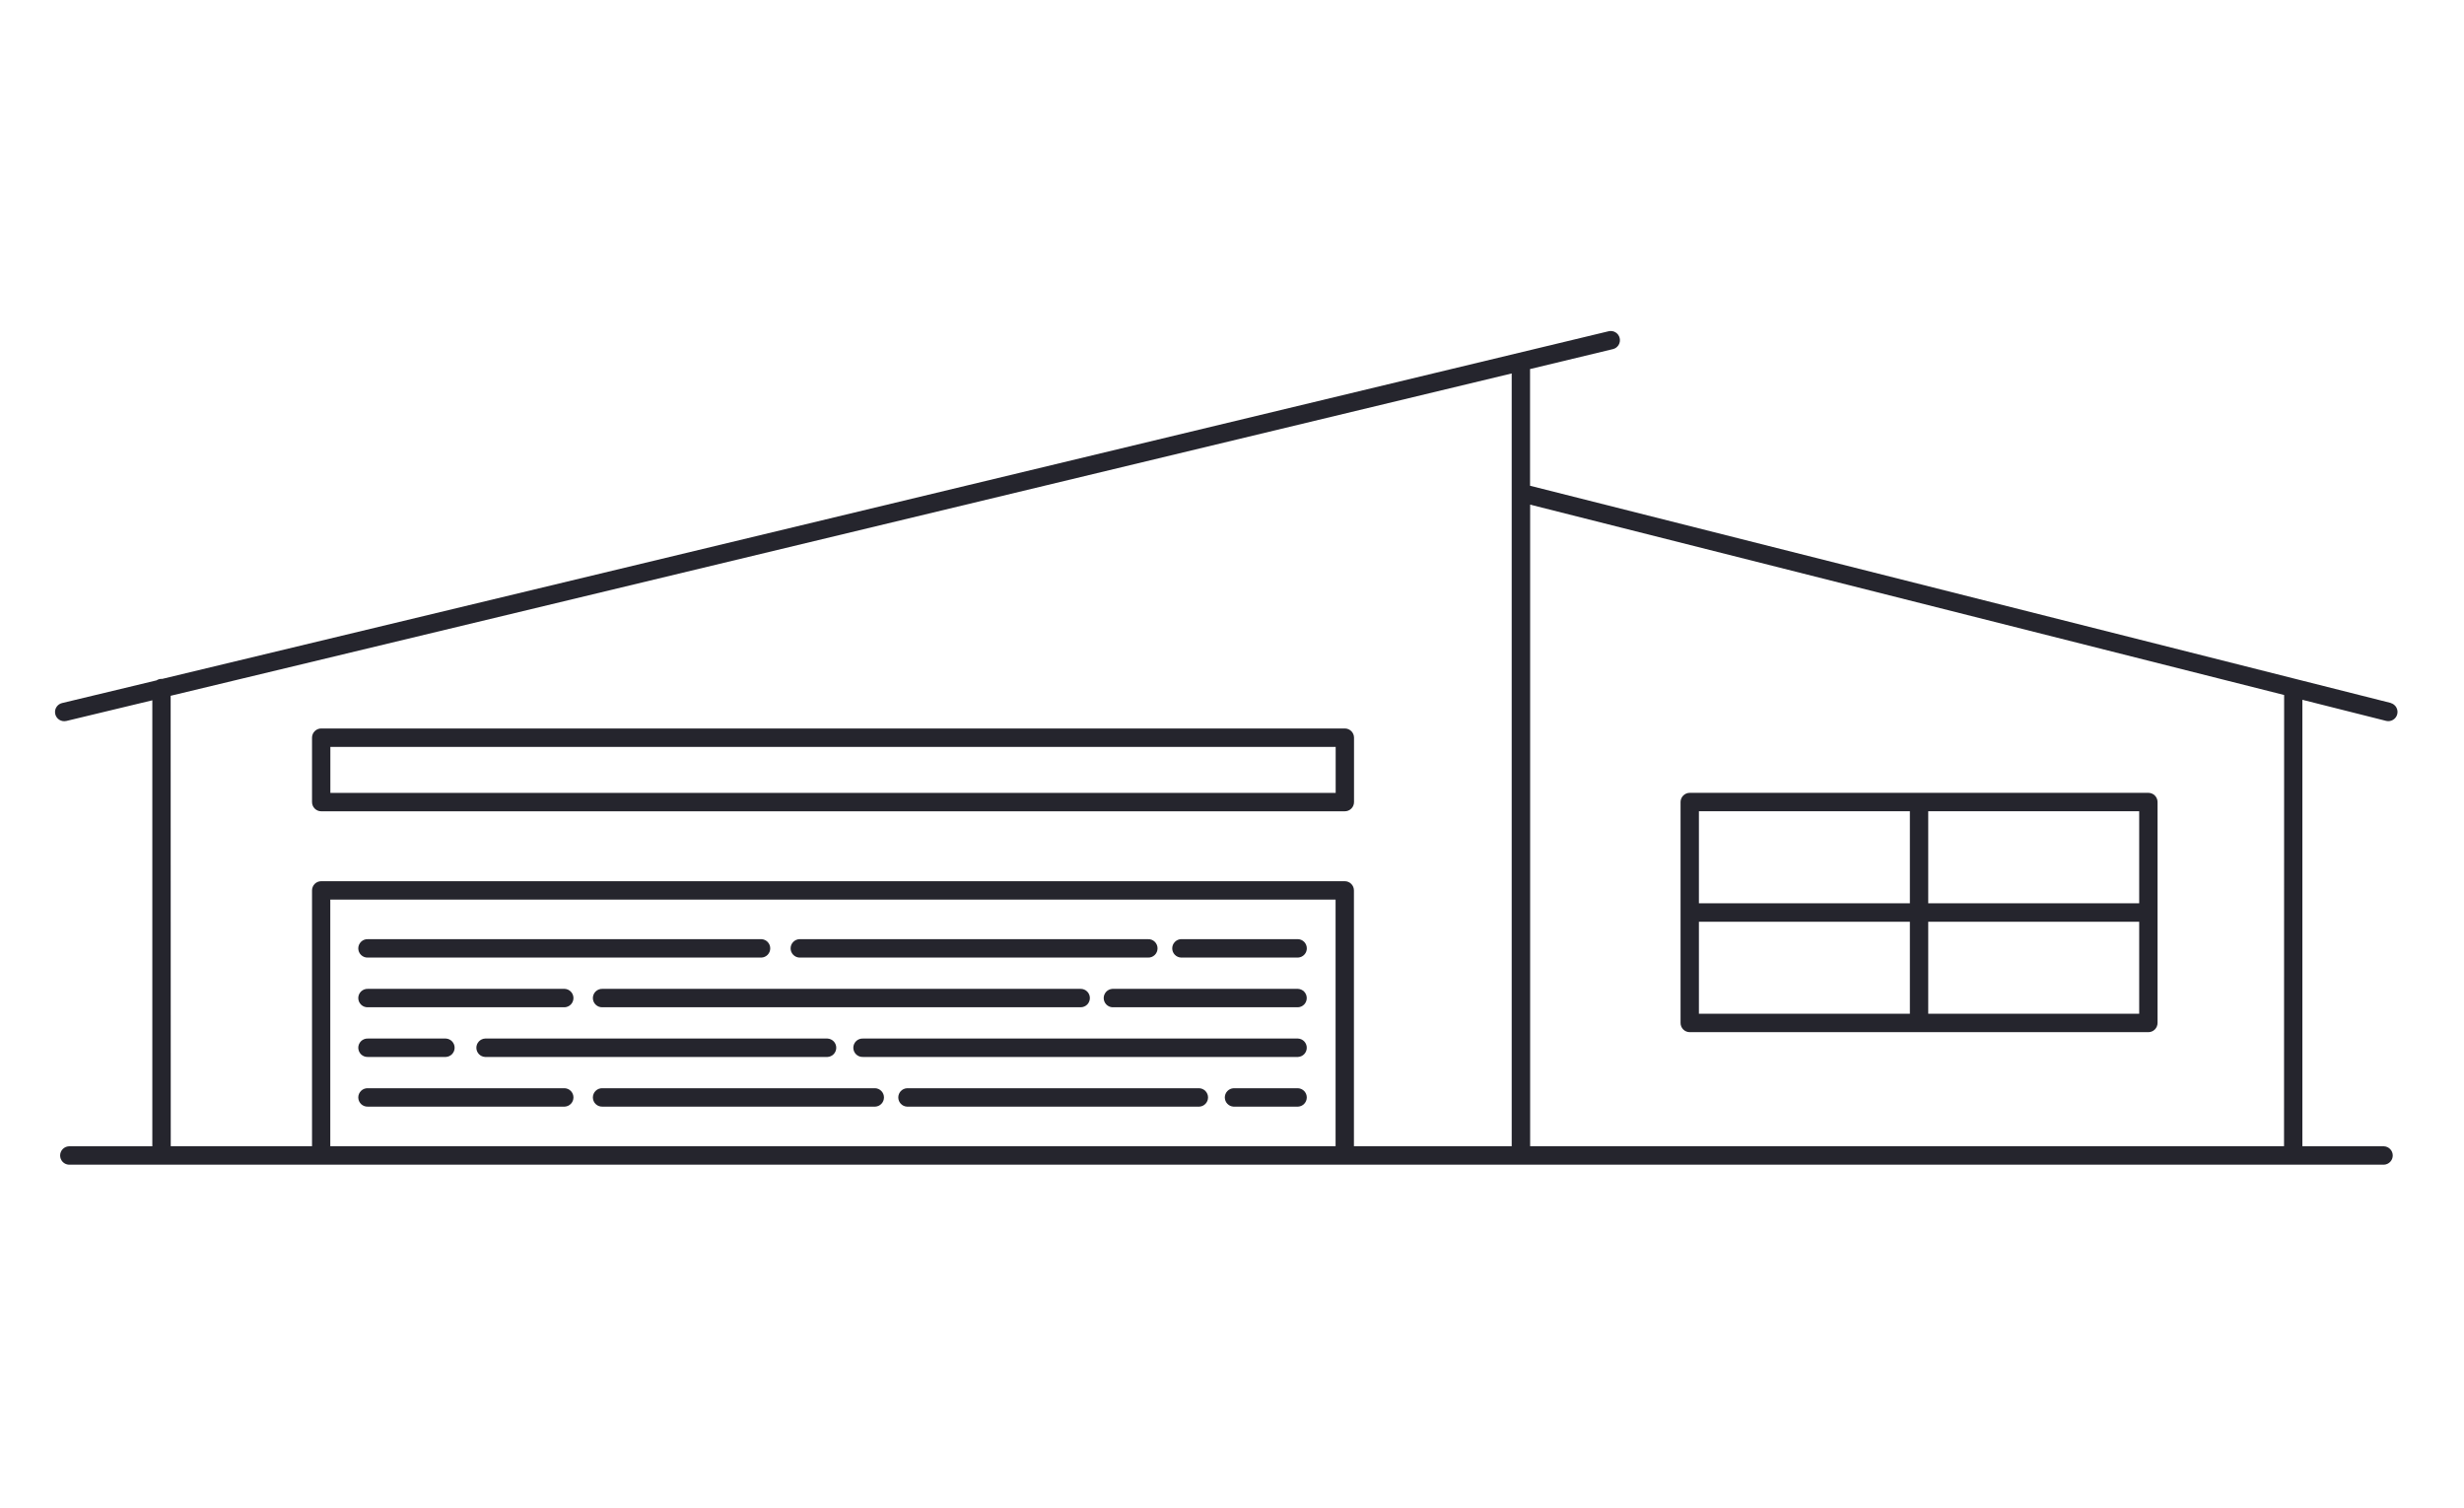 <svg width="134" height="82" viewBox="0 0 134 82" fill="none" xmlns="http://www.w3.org/2000/svg">
<g clip-path="url(#clip0_174_94)">
<path d="M130.021 38.229L83.209 26.416V20.07L87.715 18.986C87.779 18.971 87.839 18.943 87.892 18.905C87.945 18.866 87.989 18.817 88.024 18.761C88.058 18.705 88.081 18.643 88.091 18.578C88.101 18.513 88.099 18.447 88.083 18.383C88.068 18.319 88.04 18.259 88.002 18.206C87.963 18.153 87.915 18.108 87.859 18.074C87.803 18.039 87.741 18.016 87.676 18.006C87.612 17.996 87.546 17.998 87.482 18.014L8.829 36.918C8.814 36.918 8.799 36.918 8.783 36.918C8.687 36.918 8.592 36.947 8.512 37L3.378 38.233C3.259 38.261 3.154 38.332 3.083 38.432C3.012 38.533 2.981 38.656 2.996 38.779C3.01 38.901 3.069 39.014 3.161 39.095C3.253 39.176 3.372 39.221 3.494 39.22C3.534 39.22 3.573 39.216 3.612 39.207L8.284 38.084V62.338H3.744C3.616 62.344 3.496 62.4 3.407 62.493C3.319 62.586 3.27 62.709 3.27 62.838C3.27 62.966 3.319 63.09 3.407 63.183C3.496 63.276 3.616 63.332 3.744 63.338H129.651C129.779 63.332 129.899 63.276 129.987 63.183C130.076 63.09 130.125 62.966 130.125 62.838C130.125 62.709 130.076 62.586 129.987 62.493C129.899 62.4 129.779 62.344 129.651 62.338H125.21V38.056L129.778 39.206C129.905 39.234 130.038 39.211 130.148 39.142C130.258 39.074 130.338 38.965 130.369 38.839C130.401 38.712 130.382 38.578 130.317 38.466C130.252 38.353 130.146 38.27 130.021 38.234V38.229ZM9.281 37.838L82.211 20.309V62.333H73.631V48.421C73.631 48.289 73.579 48.162 73.485 48.068C73.392 47.974 73.265 47.922 73.133 47.922H17.468C17.335 47.922 17.209 47.974 17.115 48.068C17.022 48.162 16.969 48.289 16.969 48.421V62.333H9.286L9.281 37.838ZM17.962 62.333V48.922H72.633V62.333H17.962ZM124.213 62.333H83.214V27.443L124.218 37.795L124.213 62.333Z" fill="#25252D"/>
<path d="M17.467 44.119H73.137C73.27 44.119 73.396 44.066 73.49 43.972C73.583 43.879 73.636 43.751 73.636 43.619V40.116C73.636 39.983 73.583 39.856 73.49 39.763C73.396 39.669 73.27 39.616 73.137 39.616H17.467C17.335 39.616 17.208 39.669 17.115 39.763C17.021 39.856 16.969 39.983 16.969 40.116V43.619C16.969 43.751 17.021 43.879 17.115 43.972C17.208 44.066 17.335 44.119 17.467 44.119ZM17.966 40.617H72.638V43.118H17.966V40.617Z" fill="#25252D"/>
<path d="M91.894 56.131H116.836C116.968 56.131 117.095 56.078 117.188 55.984C117.281 55.89 117.334 55.763 117.334 55.63V43.617C117.334 43.484 117.281 43.357 117.188 43.263C117.095 43.169 116.968 43.117 116.836 43.116H91.894C91.761 43.116 91.635 43.169 91.541 43.263C91.447 43.357 91.394 43.484 91.394 43.617V55.63C91.394 55.763 91.447 55.891 91.541 55.985C91.635 56.079 91.761 56.131 91.894 56.131ZM92.392 50.125H103.865V55.129H92.392V50.125ZM104.863 55.129V50.125H116.336V55.129H104.863ZM116.336 49.123H104.863V44.118H116.336V49.123ZM103.865 44.118V49.121H92.392V44.118H103.865Z" fill="#25252D"/>
<path d="M70.595 51.073H64.224C64.096 51.08 63.976 51.135 63.888 51.228C63.799 51.322 63.75 51.445 63.75 51.574C63.75 51.702 63.799 51.826 63.888 51.919C63.976 52.012 64.096 52.067 64.224 52.074H70.595C70.723 52.067 70.843 52.012 70.931 51.919C71.02 51.826 71.069 51.702 71.069 51.574C71.069 51.445 71.02 51.322 70.931 51.228C70.843 51.135 70.723 51.08 70.595 51.073Z" fill="#25252D"/>
<path d="M43.47 52.075H62.426C62.494 52.078 62.562 52.068 62.625 52.044C62.689 52.02 62.747 51.984 62.796 51.937C62.845 51.891 62.884 51.834 62.911 51.772C62.937 51.709 62.951 51.642 62.951 51.574C62.951 51.506 62.937 51.439 62.911 51.377C62.884 51.314 62.845 51.258 62.796 51.211C62.747 51.164 62.689 51.128 62.625 51.104C62.562 51.081 62.494 51.071 62.426 51.074H43.47C43.342 51.08 43.222 51.136 43.134 51.229C43.045 51.322 42.996 51.446 42.996 51.574C42.996 51.703 43.045 51.826 43.134 51.919C43.222 52.013 43.342 52.068 43.47 52.075Z" fill="#25252D"/>
<path d="M20.009 52.075H41.414C41.542 52.068 41.662 52.013 41.751 51.919C41.839 51.826 41.888 51.703 41.888 51.574C41.888 51.446 41.839 51.322 41.751 51.229C41.662 51.136 41.542 51.08 41.414 51.074H20.009C19.941 51.071 19.874 51.081 19.81 51.104C19.747 51.128 19.689 51.164 19.64 51.211C19.591 51.258 19.552 51.314 19.525 51.377C19.498 51.439 19.484 51.506 19.484 51.574C19.484 51.642 19.498 51.709 19.525 51.772C19.552 51.834 19.591 51.891 19.64 51.937C19.689 51.984 19.747 52.02 19.81 52.044C19.874 52.068 19.941 52.078 20.009 52.075Z" fill="#25252D"/>
<path d="M70.591 53.776H60.498C60.37 53.783 60.249 53.838 60.161 53.931C60.073 54.025 60.023 54.148 60.023 54.277C60.023 54.405 60.073 54.529 60.161 54.622C60.249 54.715 60.37 54.771 60.498 54.777H70.591C70.719 54.771 70.84 54.715 70.928 54.622C71.016 54.529 71.065 54.405 71.065 54.277C71.065 54.148 71.016 54.025 70.928 53.931C70.84 53.838 70.719 53.783 70.591 53.776Z" fill="#25252D"/>
<path d="M59.271 54.276C59.271 54.143 59.218 54.016 59.125 53.922C59.031 53.829 58.905 53.776 58.773 53.776H32.767C32.699 53.773 32.632 53.783 32.568 53.807C32.505 53.83 32.447 53.867 32.398 53.913C32.348 53.96 32.309 54.016 32.283 54.079C32.256 54.141 32.242 54.209 32.242 54.276C32.242 54.344 32.256 54.411 32.283 54.474C32.309 54.536 32.348 54.593 32.398 54.639C32.447 54.686 32.505 54.722 32.568 54.746C32.632 54.77 32.699 54.78 32.767 54.777H58.773C58.905 54.776 59.032 54.723 59.125 54.63C59.218 54.536 59.271 54.408 59.271 54.276Z" fill="#25252D"/>
<path d="M20.009 54.777H30.712C30.839 54.77 30.96 54.715 31.048 54.622C31.137 54.528 31.186 54.405 31.186 54.276C31.186 54.148 31.137 54.024 31.048 53.931C30.96 53.838 30.839 53.782 30.712 53.776H20.009C19.941 53.773 19.874 53.783 19.81 53.807C19.747 53.83 19.689 53.867 19.64 53.913C19.591 53.96 19.552 54.016 19.525 54.079C19.498 54.141 19.484 54.209 19.484 54.276C19.484 54.344 19.498 54.411 19.525 54.474C19.552 54.536 19.591 54.593 19.64 54.639C19.689 54.686 19.747 54.722 19.81 54.746C19.874 54.77 19.941 54.78 20.009 54.777Z" fill="#25252D"/>
<path d="M70.592 56.478H46.931C46.863 56.475 46.796 56.485 46.732 56.509C46.669 56.532 46.611 56.569 46.562 56.615C46.513 56.662 46.473 56.719 46.447 56.781C46.42 56.843 46.406 56.911 46.406 56.978C46.406 57.046 46.42 57.114 46.447 57.176C46.473 57.239 46.513 57.295 46.562 57.342C46.611 57.388 46.669 57.425 46.732 57.448C46.796 57.472 46.863 57.482 46.931 57.479H70.592C70.72 57.472 70.841 57.417 70.929 57.324C71.017 57.231 71.066 57.107 71.066 56.978C71.066 56.85 71.017 56.727 70.929 56.633C70.841 56.54 70.72 56.485 70.592 56.478Z" fill="#25252D"/>
<path d="M26.381 56.478C26.253 56.485 26.132 56.541 26.044 56.634C25.956 56.727 25.906 56.85 25.906 56.979C25.906 57.107 25.956 57.231 26.044 57.324C26.132 57.417 26.253 57.473 26.381 57.479H45.004C45.132 57.473 45.252 57.417 45.341 57.324C45.429 57.231 45.478 57.107 45.478 56.979C45.478 56.85 45.429 56.727 45.341 56.634C45.252 56.541 45.132 56.485 45.004 56.478H26.381Z" fill="#25252D"/>
<path d="M20.009 57.479H24.249C24.377 57.472 24.498 57.417 24.586 57.324C24.674 57.231 24.724 57.107 24.724 56.978C24.724 56.85 24.674 56.727 24.586 56.633C24.498 56.54 24.377 56.485 24.249 56.478H20.009C19.941 56.475 19.874 56.485 19.81 56.509C19.747 56.532 19.689 56.569 19.64 56.615C19.591 56.662 19.552 56.719 19.525 56.781C19.498 56.843 19.484 56.911 19.484 56.978C19.484 57.046 19.498 57.114 19.525 57.176C19.552 57.239 19.591 57.295 19.64 57.342C19.689 57.388 19.747 57.425 19.81 57.448C19.874 57.472 19.941 57.482 20.009 57.479Z" fill="#25252D"/>
<path d="M70.596 59.181H67.084C66.956 59.187 66.835 59.243 66.747 59.336C66.659 59.429 66.609 59.553 66.609 59.681C66.609 59.809 66.659 59.933 66.747 60.026C66.835 60.119 66.956 60.175 67.084 60.181H70.593C70.72 60.175 70.841 60.119 70.929 60.026C71.017 59.933 71.067 59.809 71.067 59.681C71.067 59.553 71.017 59.429 70.929 59.336C70.841 59.243 70.72 59.187 70.593 59.181H70.596Z" fill="#25252D"/>
<path d="M65.223 59.181H49.326C49.198 59.187 49.077 59.243 48.989 59.336C48.901 59.429 48.852 59.553 48.852 59.681C48.852 59.809 48.901 59.933 48.989 60.026C49.077 60.119 49.198 60.175 49.326 60.181H65.223C65.351 60.175 65.471 60.119 65.559 60.026C65.648 59.933 65.697 59.809 65.697 59.681C65.697 59.553 65.648 59.429 65.559 59.336C65.471 59.243 65.351 59.187 65.223 59.181Z" fill="#25252D"/>
<path d="M47.599 59.18H32.767C32.699 59.177 32.632 59.187 32.568 59.211C32.505 59.234 32.447 59.271 32.398 59.318C32.348 59.364 32.309 59.421 32.283 59.483C32.256 59.545 32.242 59.613 32.242 59.681C32.242 59.749 32.256 59.816 32.283 59.878C32.309 59.941 32.348 59.997 32.398 60.044C32.447 60.09 32.505 60.127 32.568 60.15C32.632 60.174 32.699 60.184 32.767 60.181H47.599C47.727 60.175 47.847 60.119 47.935 60.026C48.024 59.933 48.073 59.809 48.073 59.681C48.073 59.552 48.024 59.429 47.935 59.336C47.847 59.242 47.727 59.187 47.599 59.18Z" fill="#25252D"/>
<path d="M30.712 59.18H20.009C19.941 59.177 19.874 59.187 19.81 59.211C19.747 59.234 19.689 59.271 19.64 59.318C19.591 59.364 19.552 59.421 19.525 59.483C19.498 59.545 19.484 59.613 19.484 59.681C19.484 59.748 19.498 59.816 19.525 59.878C19.552 59.941 19.591 59.997 19.64 60.044C19.689 60.09 19.747 60.127 19.81 60.15C19.874 60.174 19.941 60.184 20.009 60.181H30.712C30.839 60.174 30.96 60.119 31.048 60.026C31.137 59.933 31.186 59.809 31.186 59.681C31.186 59.552 31.137 59.428 31.048 59.335C30.96 59.242 30.839 59.187 30.712 59.18Z" fill="#25252D"/>
</g>
<defs>
<clipPath id="clip0_174_94">
<rect width="127.402" height="45.333" fill="white" transform="translate(3 18)"/>
</clipPath>
</defs>
</svg>

